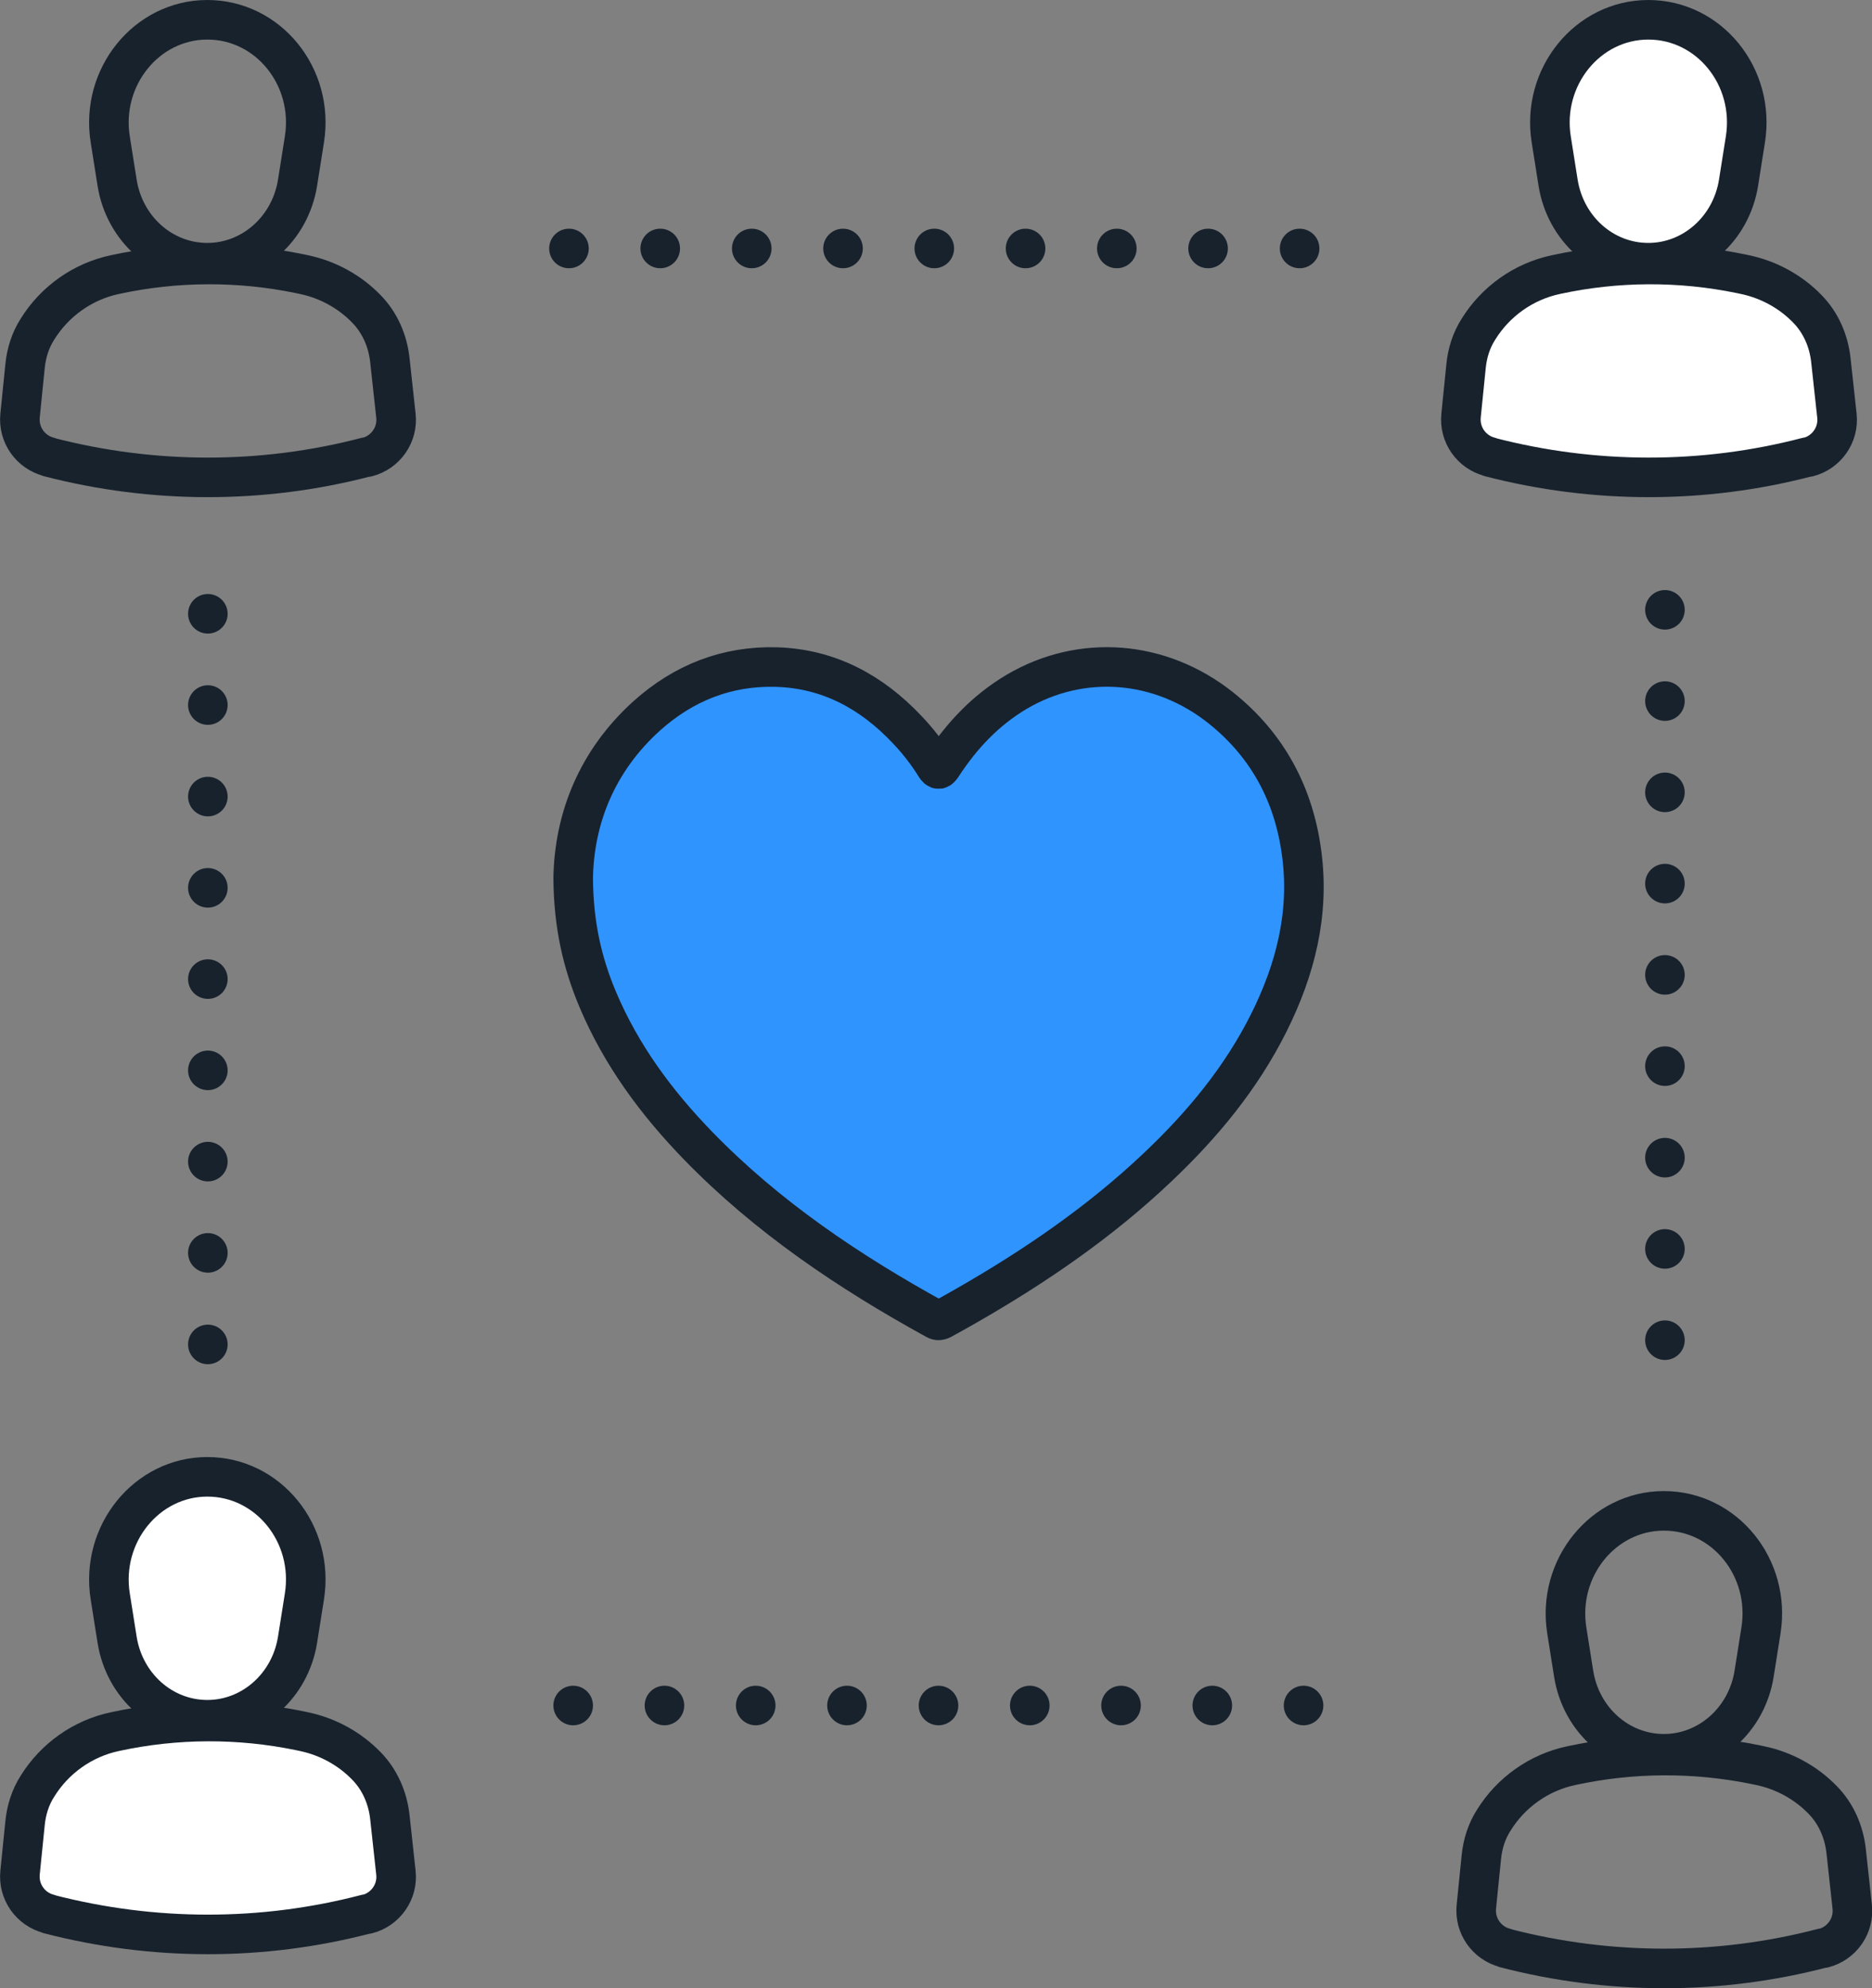 <?xml version="1.0" encoding="UTF-8"?>
<svg id="Layer_2" data-name="Layer 2" xmlns="http://www.w3.org/2000/svg" viewBox="0 0 70.97 75.37">
  <rect x="0" y="0" width="70.97" height="75.37" fill="#808080" stroke="none"/>
  <defs>
    <style>
      .cls-1 {
        fill: #3094ff;
      }

      .cls-1, .cls-2, .cls-3 {
        stroke: #17222d;
        stroke-linecap: round;
        stroke-linejoin: round;
        stroke-width: 1.5px;
      }

      .cls-2 {
        fill: #fff;
      }

      .cls-3 {
        fill: none;
      }
    </style>
  </defs>
  <g id="Layer_1-2" data-name="Layer 1">
    <g>
      <g>
        <line class="cls-3" x1="7.88" y1="23.27" x2="7.88" y2="23.27"/>
        <line class="cls-3" x1="7.88" y1="26.73" x2="7.88" y2="26.73"/>
        <line class="cls-3" x1="7.88" y1="30.2" x2="7.88" y2="30.2"/>
        <line class="cls-3" x1="7.88" y1="33.66" x2="7.88" y2="33.66"/>
        <line class="cls-3" x1="7.88" y1="37.12" x2="7.88" y2="37.12"/>
        <line class="cls-3" x1="7.88" y1="40.58" x2="7.88" y2="40.58"/>
        <line class="cls-3" x1="7.88" y1="44.04" x2="7.88" y2="44.04"/>
        <line class="cls-3" x1="7.88" y1="47.5" x2="7.88" y2="47.5"/>
        <line class="cls-3" x1="7.88" y1="50.97" x2="7.88" y2="50.97"/>
      </g>
      <g>
        <line class="cls-3" x1="63.12" y1="23.12" x2="63.12" y2="23.12"/>
        <line class="cls-3" x1="63.12" y1="26.58" x2="63.12" y2="26.58"/>
        <line class="cls-3" x1="63.12" y1="30.04" x2="63.12" y2="30.04"/>
        <line class="cls-3" x1="63.12" y1="33.5" x2="63.12" y2="33.5"/>
        <line class="cls-3" x1="63.12" y1="36.96" x2="63.12" y2="36.96"/>
        <line class="cls-3" x1="63.12" y1="40.42" x2="63.12" y2="40.42"/>
        <line class="cls-3" x1="63.12" y1="43.89" x2="63.12" y2="43.89"/>
        <line class="cls-3" x1="63.12" y1="47.35" x2="63.12" y2="47.35"/>
        <line class="cls-3" x1="63.12" y1="50.81" x2="63.12" y2="50.81"/>
      </g>
      <g>
        <line class="cls-3" x1="49.27" y1="9.42" x2="49.27" y2="9.42"/>
        <line class="cls-3" x1="45.8" y1="9.42" x2="45.8" y2="9.42"/>
        <line class="cls-3" x1="42.34" y1="9.42" x2="42.34" y2="9.42"/>
        <line class="cls-3" x1="38.88" y1="9.42" x2="38.88" y2="9.42"/>
        <line class="cls-3" x1="35.42" y1="9.42" x2="35.42" y2="9.42"/>
        <line class="cls-3" x1="31.96" y1="9.42" x2="31.96" y2="9.42"/>
        <line class="cls-3" x1="28.5" y1="9.42" x2="28.5" y2="9.42"/>
        <line class="cls-3" x1="25.03" y1="9.42" x2="25.03" y2="9.42"/>
        <line class="cls-3" x1="21.57" y1="9.42" x2="21.57" y2="9.42"/>
      </g>
      <g>
        <line class="cls-3" x1="49.42" y1="64.66" x2="49.42" y2="64.66"/>
        <line class="cls-3" x1="45.96" y1="64.66" x2="45.96" y2="64.66"/>
        <line class="cls-3" x1="42.5" y1="64.66" x2="42.5" y2="64.66"/>
        <line class="cls-3" x1="39.04" y1="64.66" x2="39.04" y2="64.66"/>
        <line class="cls-3" x1="35.58" y1="64.66" x2="35.58" y2="64.66"/>
        <line class="cls-3" x1="32.11" y1="64.66" x2="32.11" y2="64.66"/>
        <line class="cls-3" x1="28.65" y1="64.66" x2="28.65" y2="64.66"/>
        <line class="cls-3" x1="25.19" y1="64.66" x2="25.19" y2="64.66"/>
        <line class="cls-3" x1="21.73" y1="64.66" x2="21.73" y2="64.66"/>
      </g>
      <path class="cls-2" d="m62.49,9.96h0c1.69,0,3.14-1.28,3.42-3.03l.26-1.64c.38-2.38-1.37-4.54-3.68-4.54h0c-2.3,0-4.06,2.17-3.68,4.54l.26,1.64c.28,1.75,1.72,3.03,3.42,3.03Z"/>
      <path class="cls-2" d="m56.48,17.32h0c-.7-.18-1.16-.84-1.09-1.56l.19-1.88c.05-.5.2-.98.47-1.4.65-1.05,1.71-1.81,2.94-2.07h0c2.31-.5,4.7-.51,7.02-.03l.14.03c.91.19,1.74.65,2.37,1.3.51.52.81,1.21.89,1.94l.23,2.11c.08.72-.39,1.39-1.09,1.57h-.04c-3.94,1.03-8.08,1.02-12.02,0Z"/>
      <path class="cls-3" d="m7.86,9.96h0c1.69,0,3.14-1.28,3.42-3.03l.26-1.64c.38-2.38-1.37-4.54-3.68-4.54h0c-2.3,0-4.06,2.17-3.68,4.54l.26,1.64c.28,1.75,1.72,3.03,3.42,3.03Z"/>
      <path class="cls-3" d="m1.85,17.32h0c-.7-.18-1.16-.84-1.09-1.56l.19-1.88c.05-.5.2-.98.47-1.4.65-1.05,1.71-1.81,2.94-2.07h0c2.31-.5,4.7-.51,7.02-.03l.14.03c.91.19,1.74.65,2.37,1.3.51.52.81,1.21.89,1.94l.23,2.11c.08.72-.39,1.39-1.09,1.57h-.04c-3.94,1.03-8.08,1.02-12.02,0Z"/>
      <path class="cls-2" d="m7.86,65.2h0c1.69,0,3.14-1.28,3.42-3.03l.26-1.64c.38-2.38-1.37-4.54-3.68-4.54h0c-2.3,0-4.06,2.17-3.68,4.54l.26,1.64c.28,1.75,1.72,3.03,3.42,3.03Z"/>
      <path class="cls-2" d="m1.85,72.56h0c-.7-.18-1.16-.84-1.09-1.56l.19-1.88c.05-.5.2-.98.47-1.4.65-1.05,1.71-1.81,2.94-2.07h0c2.31-.5,4.7-.51,7.02-.03l.14.03c.91.19,1.74.65,2.37,1.3.51.52.81,1.21.89,1.94l.23,2.11c.08.72-.39,1.39-1.09,1.57h-.04c-3.94,1.03-8.08,1.02-12.02,0Z"/>
      <path class="cls-3" d="m63.08,66.49h0c1.69,0,3.14-1.28,3.42-3.03l.26-1.64c.38-2.38-1.37-4.54-3.68-4.54h0c-2.3,0-4.06,2.17-3.68,4.54l.26,1.64c.28,1.75,1.72,3.03,3.42,3.03Z"/>
      <path class="cls-3" d="m57.06,73.85h0c-.7-.18-1.16-.84-1.09-1.56l.19-1.88c.05-.5.2-.98.47-1.4.65-1.05,1.71-1.81,2.94-2.07h0c2.31-.5,4.7-.51,7.02-.03l.14.03c.91.19,1.74.65,2.37,1.3.51.52.81,1.21.89,1.94l.23,2.11c.08.72-.39,1.39-1.09,1.57h-.04c-3.94,1.03-8.08,1.02-12.02,0Z"/>
      <path class="cls-1" d="m21.73,33.29c.04-2.25.89-4.44,2.8-6.16,1.39-1.24,3.02-1.89,4.9-1.84,1.99.06,3.61.94,4.96,2.37.4.42.76.88,1.07,1.38.11.17.15.14.25,0,.74-1.14,1.65-2.11,2.83-2.81,2.46-1.45,5.46-1.22,7.76.62,1.77,1.42,2.76,3.29,3.05,5.52.3,2.27-.24,4.39-1.25,6.41-1.05,2.1-2.52,3.87-4.21,5.47-2.18,2.07-4.65,3.76-7.25,5.25-.31.18-.62.35-.93.52-.08.04-.14.06-.23.01-3.29-1.81-6.39-3.89-9.02-6.6-1.58-1.63-2.91-3.43-3.8-5.54-.58-1.38-.92-2.82-.93-4.62Z"/>
    </g>
  </g>
</svg>